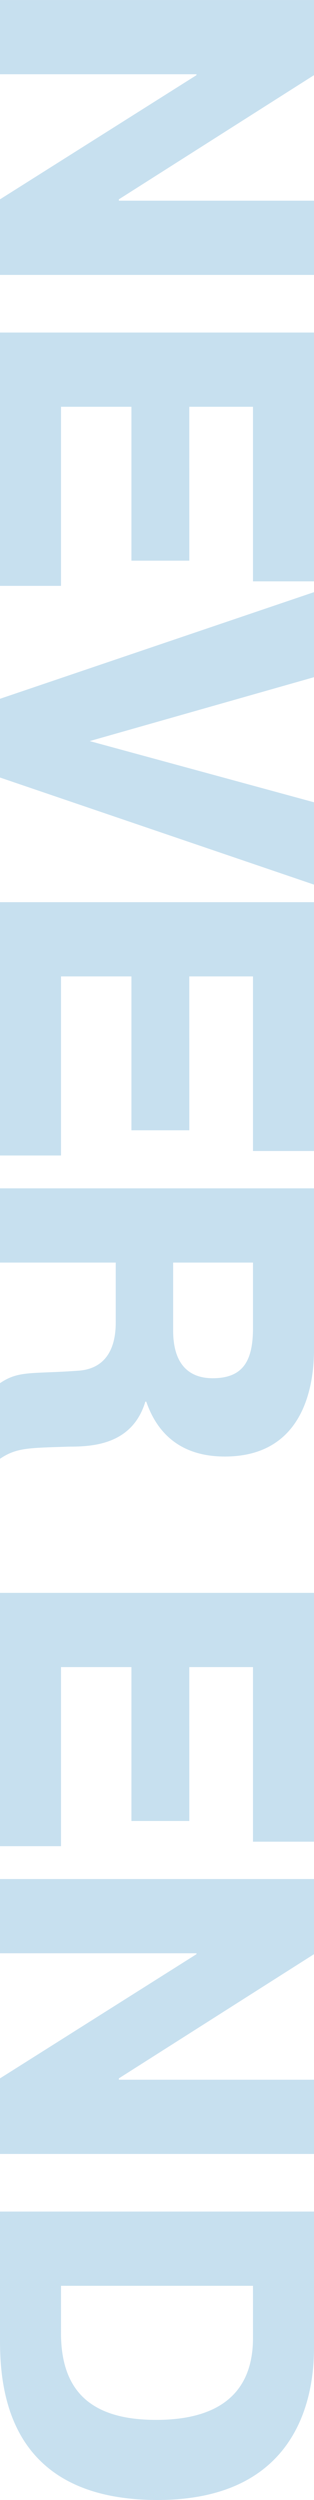 <svg xmlns="http://www.w3.org/2000/svg" width="86.8" height="688.944" viewBox="0 0 86.8 688.944">
  <path id="パス_115161" data-name="パス 115161" d="M-321.9-54.312-287.68,0h20.832V-86.8h-20.46v53.94h-.372L-321.9-86.8h-20.708V0h20.46V-54.312Zm91.388,1.984V-69.936H-182.4V-86.8h-68.572V0h69.812V-16.864h-49.352V-36.332h42.408v-16ZM-138.384-24.8l-17.608-62h-23.436L-150.04,0h21.7l29.512-86.8H-121.52Zm64.852-27.528V-69.936H-25.42V-86.8H-93.992V0H-24.18V-16.864H-73.532V-36.332h42.408v-16ZM-15.128,0H5.332V-31.992H21.08c2.48,0,13.02-.372,14.012,9.92C36.084-9.052,34.968-5.208,38.564,0H59.4c-3.1-4.588-2.976-7.936-3.348-19.1,0-6.448-.5-17.484-12.4-21.08v-.248c5.7-1.984,15.128-6.944,15.128-21.7,0-22.444-20.584-24.676-29.512-24.676H-15.128ZM5.332-69.936h17.98c8.928,0,13.888,2.6,13.888,11.16,0,4.216-1.612,10.912-13.144,10.912H5.332ZM116.808-52.328V-69.936H164.92V-86.8H96.348V0H166.16V-16.864H116.808V-36.332h42.408v-16Zm79.112-1.984L230.144,0h20.832V-86.8h-20.46v53.94h-.372L195.92-86.8H175.212V0h20.46V-54.312ZM266.848-86.8V0h35.464c14.012,0,44.02-2.48,44.02-43.524,0-42.284-33.852-43.276-42.16-43.276Zm20.46,16.864h14.26c8.556,0,22.692,2.728,22.692,26.784,0,17.98-7.936,26.288-23.932,26.288h-13.02Z" transform="translate(0 342.612) rotate(90)" fill="rgba(0,114,182,0.22)" style="mix-blend-mode: multiply;isolation: isolate"/>
</svg>
